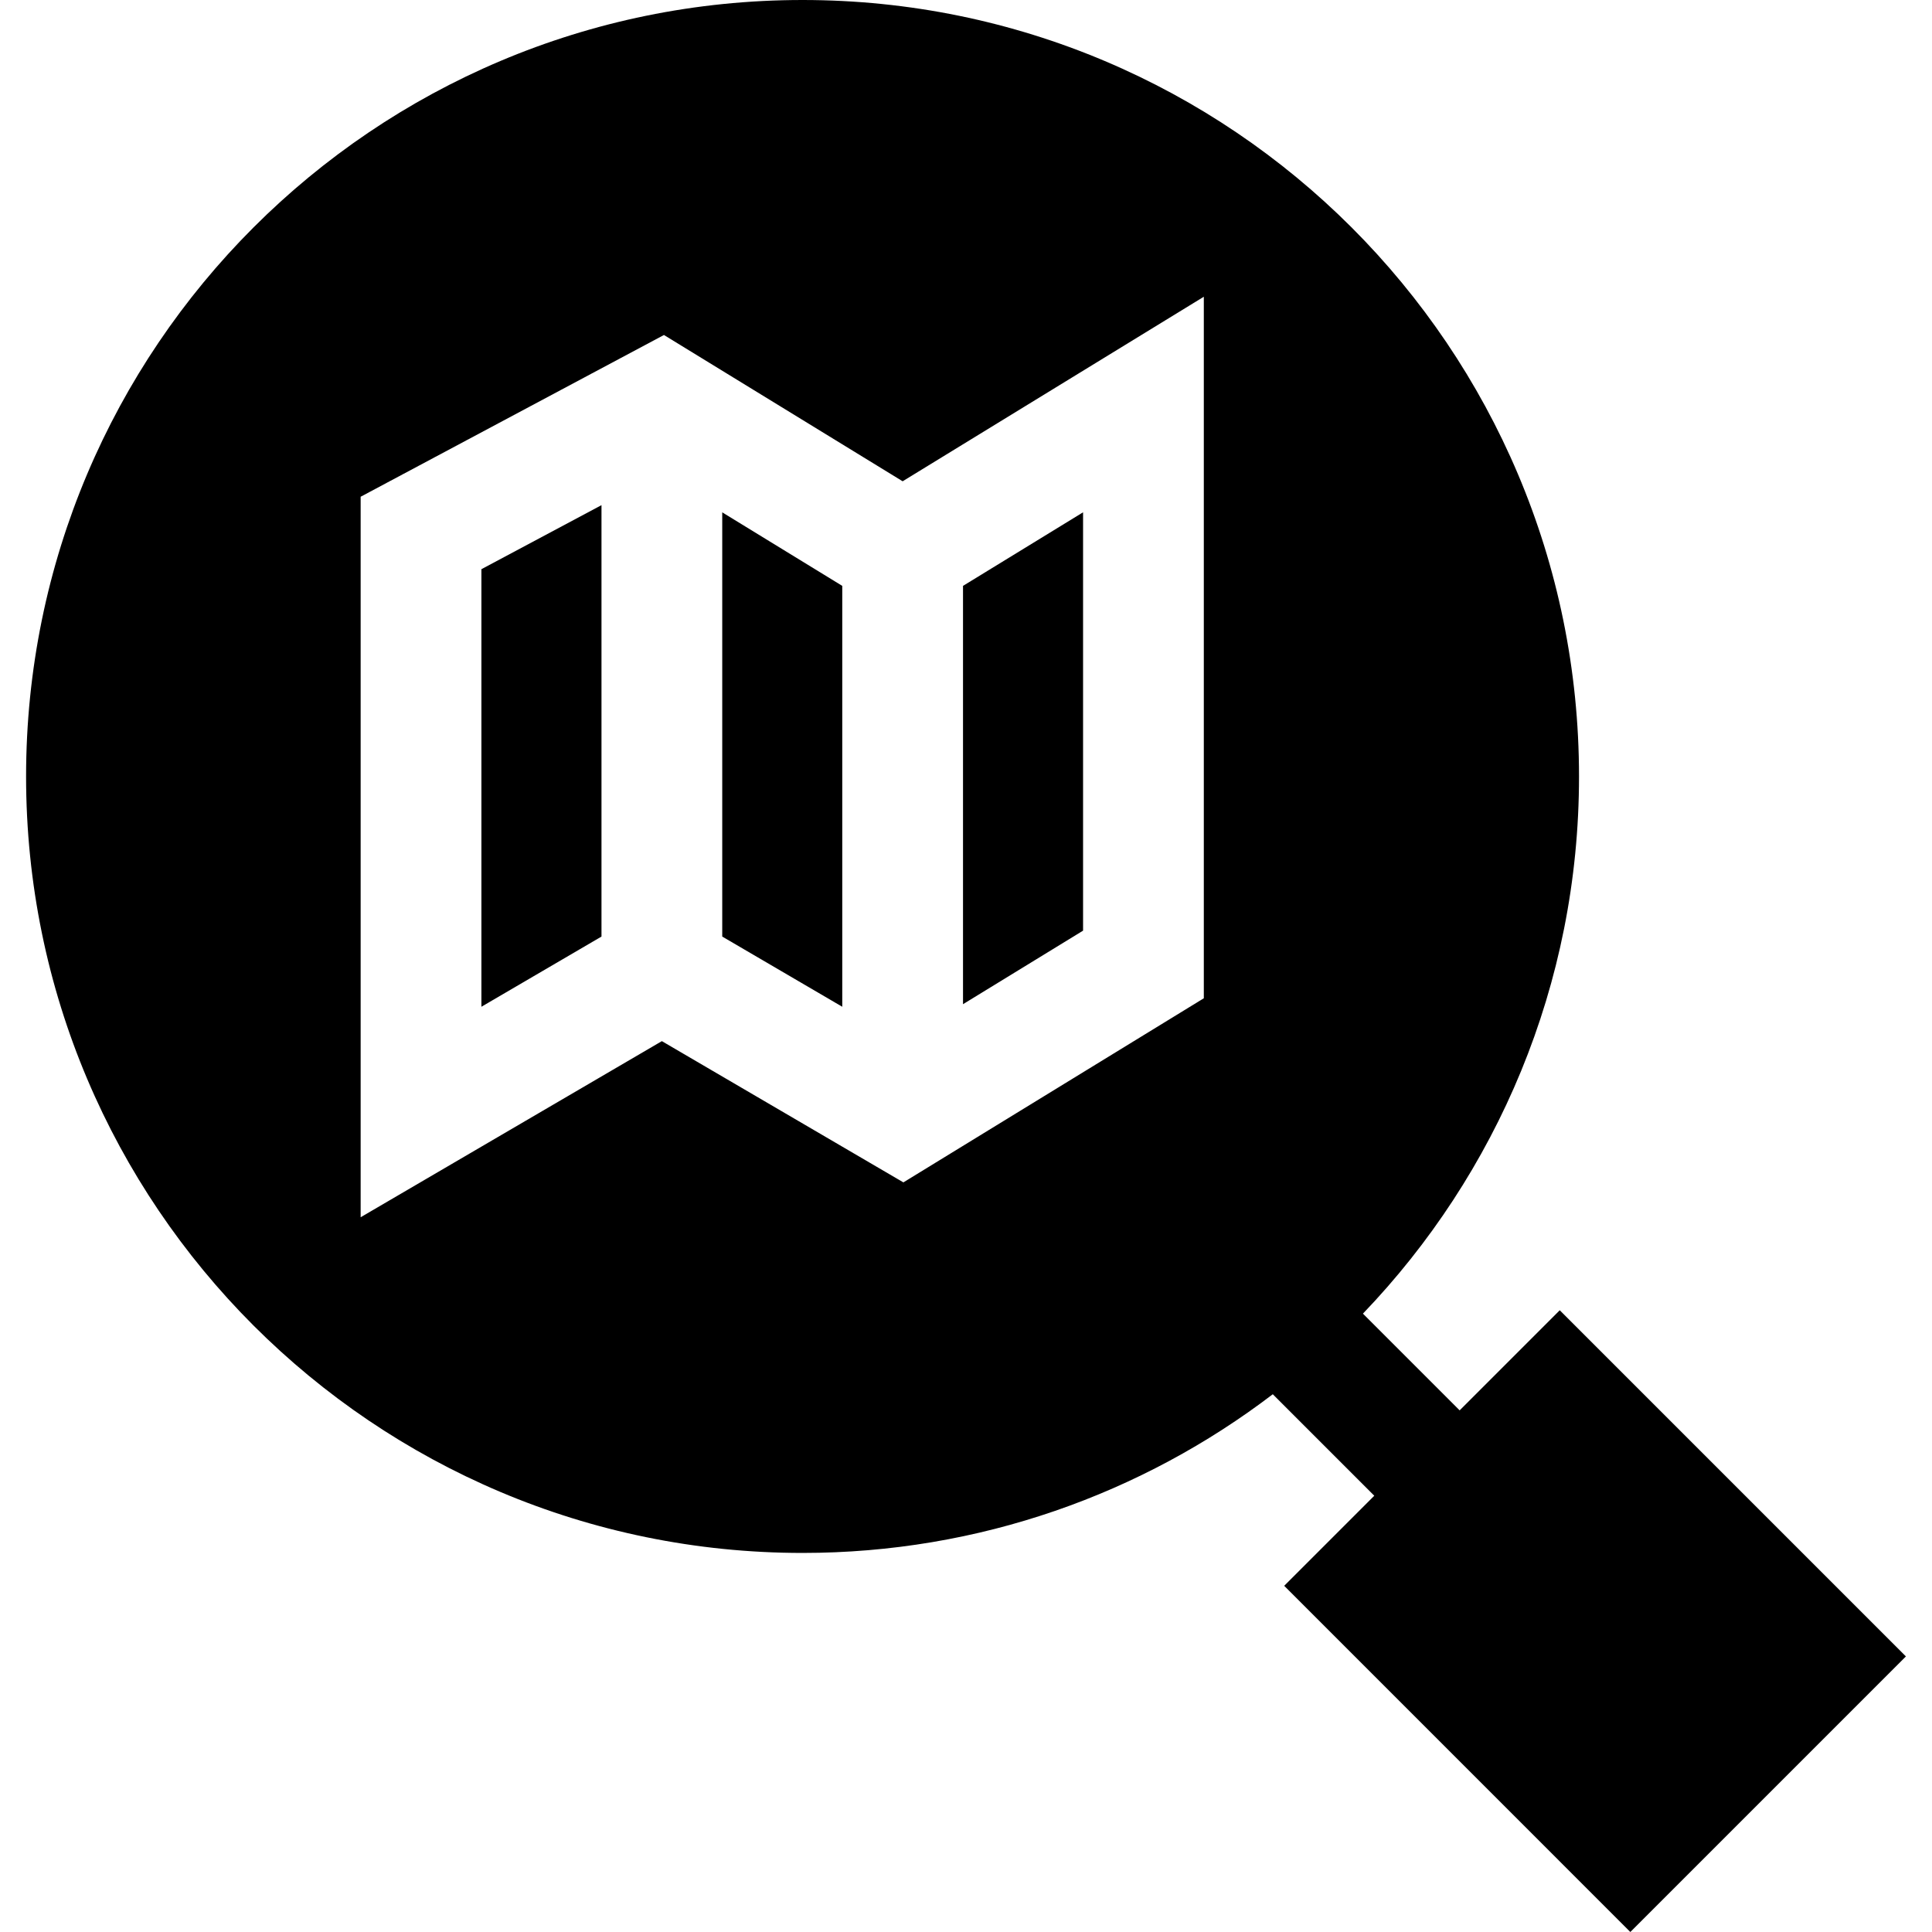 <?xml version="1.0" encoding="iso-8859-1"?>
<!-- Uploaded to: SVG Repo, www.svgrepo.com, Generator: SVG Repo Mixer Tools -->
<svg fill="#000000" height="800px" width="800px" version="1.1" id="Layer_1" xmlns="http://www.w3.org/2000/svg" xmlns:xlink="http://www.w3.org/1999/xlink" 
	 viewBox="0 0 512 512" xml:space="preserve">
<g>
	<g>
		<polygon points="127.576,150.84 127.576,266.8 159.4,248.2 159.4,133.872 		"/>
	</g>
</g>
<g>
	<g>
		<polygon points="255.208,155.264 255.208,266.12 287.024,246.632 287.024,135.768 		"/>
	</g>
</g>
<g>
	<g>
		<polygon points="191.4,135.776 191.4,248.2 223.208,266.8 223.208,155.264 		"/>
	</g>
</g>
<g>
	<g>
		<path d="M413.352,347.232l-26.528,26.528l-25.632-25.632c35.44-36.96,57.264-87.096,57.264-142.352
			C418.456,92.128,326.328,0,212.688,0S6.912,92.128,6.912,205.776S99.04,411.544,212.688,411.544
			c46.848,0,90.024-15.688,124.616-42.056l26.896,26.896l-23.872,23.872L432.056,512l73.032-73.032L413.352,347.232z
			 M319.024,264.552l-79.616,48.792L175.4,275.912l-79.824,46.672V131.64l80.376-42.864l63.256,38.768l79.816-48.904V264.552z"/>
	</g>
</g>
</svg>
